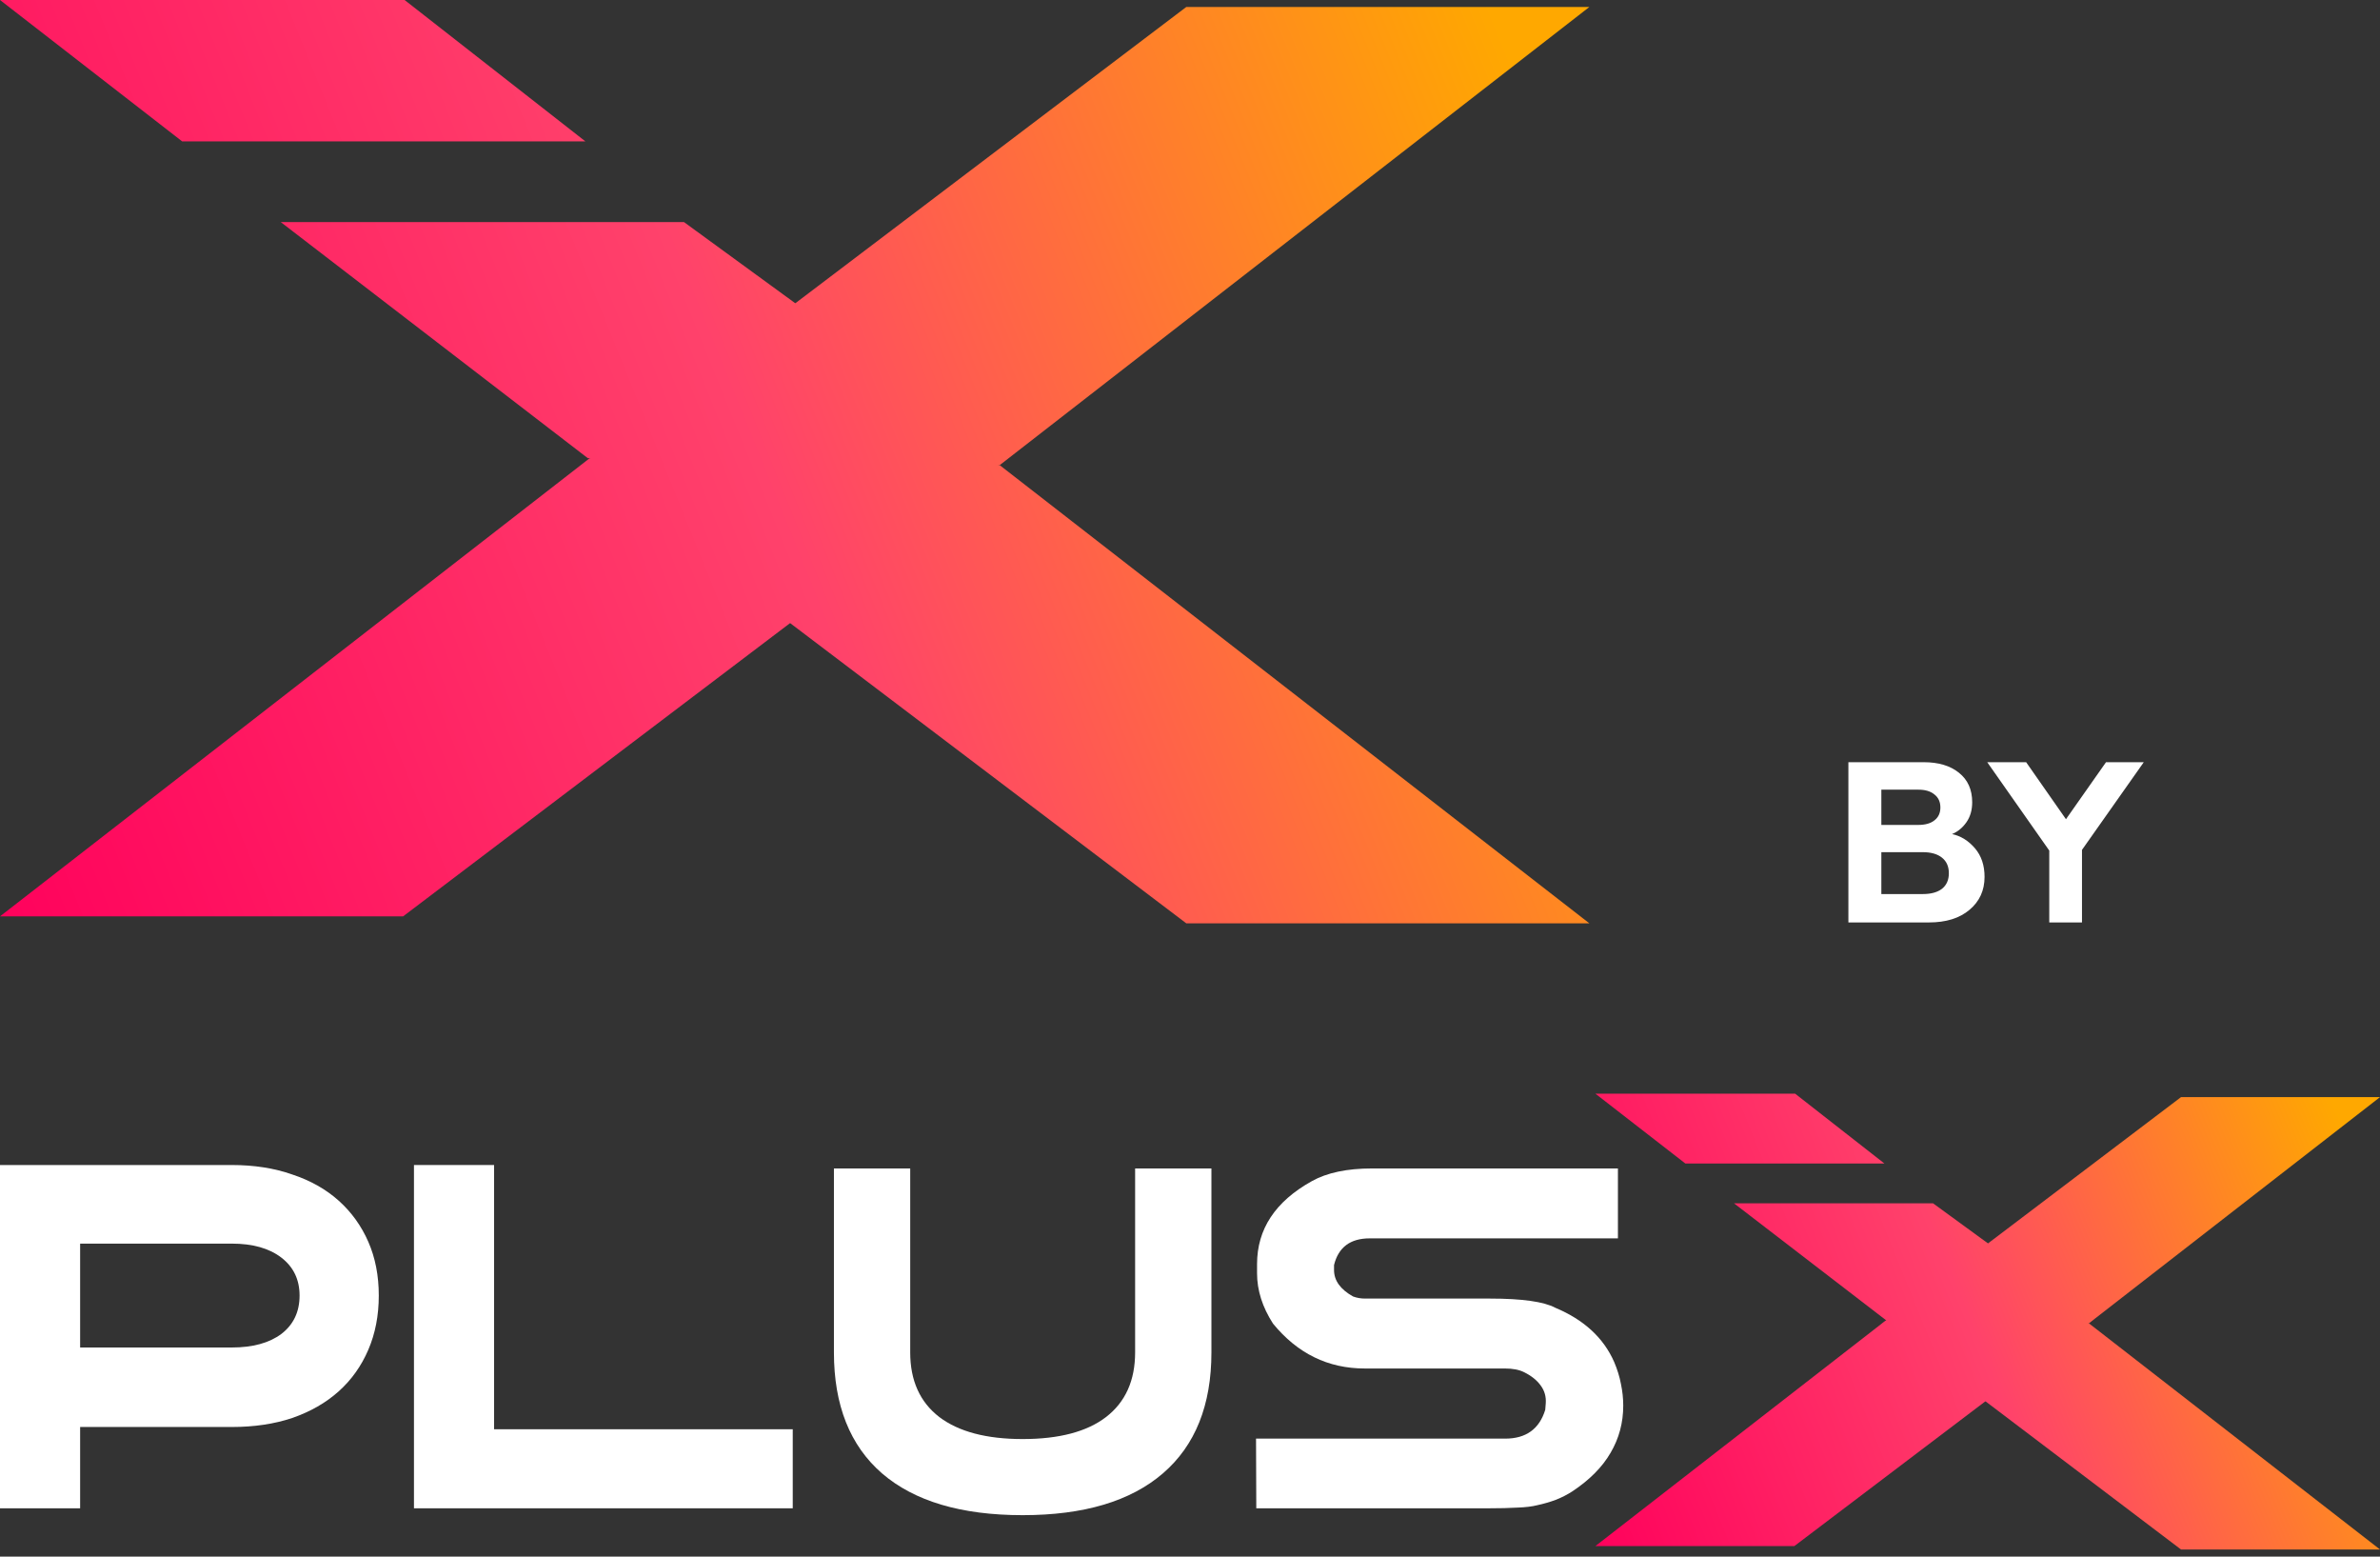<svg width="208" height="136" viewBox="0 0 208 136" fill="none" xmlns="http://www.w3.org/2000/svg">
<rect x="0" y="0" width="208" height="136" fill="#333333" stroke="none"/>
<path d="M87.368 40.639L138.904 80.671H103.677L50.836 40.639H87.368Z" fill="url(#paint0_linear_420_76)"/>
<path d="M87.368 40.639L138.904 0.608H103.677L50.836 40.639H87.368Z" fill="url(#paint1_linear_420_76)"/>
<path d="M51.536 40.031L0 80.062H35.227L88.069 40.031H51.536Z" fill="url(#paint2_linear_420_76)"/>
<path d="M0 0L15.923 12.355H51.164L35.361 0H0Z" fill="url(#paint3_linear_420_76)"/>
<path d="M59.779 19.404H24.538L51.373 40.031H88.069L59.779 19.404Z" fill="url(#paint4_linear_420_76)"/>
<path d="M168.58 80.592H161.54V66.592H168.12C169.413 66.592 170.44 66.898 171.2 67.512C171.973 68.125 172.36 68.985 172.36 70.092C172.36 70.772 172.193 71.352 171.86 71.832C171.527 72.312 171.107 72.659 170.6 72.872C171.36 73.032 172.027 73.445 172.6 74.112C173.16 74.765 173.44 75.599 173.44 76.612C173.44 77.799 173 78.758 172.12 79.492C171.253 80.225 170.073 80.592 168.58 80.592ZM164.42 74.452V78.112H168.04C168.76 78.112 169.32 77.959 169.72 77.652C170.12 77.332 170.32 76.879 170.32 76.292C170.32 75.705 170.12 75.252 169.72 74.932C169.32 74.612 168.76 74.452 168.04 74.452H164.42ZM164.42 68.992V72.072H167.66C168.26 72.072 168.727 71.939 169.06 71.672C169.407 71.405 169.58 71.032 169.58 70.552C169.58 70.058 169.407 69.678 169.06 69.412C168.727 69.132 168.26 68.992 167.66 68.992H164.42ZM181.955 80.592H179.095V74.312L173.675 66.592H177.075L180.555 71.572L184.055 66.592H187.355L181.955 74.252V80.592Z" fill="white"/>
<path d="M182.559 115.615L208 135.376H190.61L164.526 115.615H182.559Z" fill="url(#paint5_linear_420_76)"/>
<path d="M182.559 115.615L208 95.854H190.61L164.526 115.615H182.559Z" fill="url(#paint6_linear_420_76)"/>
<path d="M164.872 115.315L139.431 135.076H156.821L182.905 115.315H164.872Z" fill="url(#paint7_linear_420_76)"/>
<path d="M139.431 95.554L147.291 101.653H164.688L156.887 95.554H139.431Z" fill="url(#paint8_linear_420_76)"/>
<path d="M168.94 105.132H151.544L164.791 115.315H182.905L168.94 105.132Z" fill="url(#paint9_linear_420_76)"/>
<path d="M89.376 132.377C84.006 132.377 79.908 131.16 77.082 128.725C74.281 126.29 72.881 122.767 72.881 118.154V102.085H79.548V118.154C79.548 120.614 80.396 122.498 82.092 123.805C83.788 125.086 86.216 125.727 89.376 125.727C92.562 125.727 94.991 125.086 96.661 123.805C98.357 122.498 99.204 120.614 99.204 118.154V102.085H105.872V118.154C105.872 122.767 104.459 126.29 101.633 128.725C98.806 131.16 94.721 132.377 89.376 132.377Z" fill="white"/>
<path d="M7.003 131.777H0V101.785H20.252C22.215 101.785 23.979 102.061 25.544 102.614C27.136 103.14 28.488 103.903 29.603 104.903C30.717 105.903 31.579 107.1 32.189 108.494C32.799 109.888 33.104 111.454 33.104 113.19C33.104 114.926 32.799 116.505 32.189 117.926C31.579 119.346 30.717 120.557 29.603 121.556C28.488 122.556 27.136 123.332 25.544 123.885C23.979 124.411 22.215 124.674 20.252 124.674H7.003V131.777ZM7.003 117.728H20.252C22.083 117.728 23.528 117.334 24.589 116.544C25.65 115.729 26.181 114.611 26.181 113.19C26.181 111.796 25.65 110.691 24.589 109.875C23.528 109.06 22.083 108.652 20.252 108.652H7.003V117.728Z" fill="white"/>
<path d="M69.282 131.777H36.178V101.785H43.181V124.871H69.282V131.777Z" fill="white"/>
<path d="M119.908 102.085H141.398V108.193H119.709C118.012 108.193 116.972 108.97 116.588 110.524V110.958C116.588 111.879 117.141 112.65 118.248 113.269C118.573 113.392 118.927 113.454 119.31 113.454H130.221C133.025 113.454 134.928 113.723 135.932 114.259C138.425 115.304 140.137 116.88 141.066 118.984C141.347 119.644 141.546 120.291 141.664 120.924C141.797 121.557 141.863 122.182 141.863 122.801C141.863 124.301 141.494 125.676 140.756 126.928C140.033 128.18 138.912 129.308 137.392 130.312C136.964 130.587 136.492 130.828 135.976 131.034C135.459 131.227 134.913 131.385 134.338 131.509C133.91 131.619 133.342 131.688 132.634 131.715C131.926 131.757 131.07 131.777 130.067 131.777H109.793L109.771 125.69H131.549C133.364 125.69 134.53 124.851 135.046 123.173L135.091 122.616C135.135 122.024 134.987 121.502 134.648 121.048C134.323 120.594 133.844 120.208 133.209 119.892C132.781 119.672 132.213 119.562 131.505 119.562H119.266C116.064 119.562 113.394 118.255 111.254 115.641C110.325 114.197 109.86 112.732 109.86 111.246V110.442C109.86 107.388 111.453 104.974 114.64 103.199C115.968 102.456 117.724 102.085 119.908 102.085Z" fill="white"/>
<defs>
<linearGradient id="paint0_linear_420_76" x1="140.134" y1="24.929" x2="-0.376" y2="81.793" gradientUnits="userSpaceOnUse">
<stop stop-color="#FFA800"/>
<stop offset="0.49" stop-color="#FF426B"/>
<stop offset="1" stop-color="#FF015C"/>
</linearGradient>
<linearGradient id="paint1_linear_420_76" x1="140.134" y1="24.929" x2="-0.376" y2="81.793" gradientUnits="userSpaceOnUse">
<stop stop-color="#FFA800"/>
<stop offset="0.49" stop-color="#FF426B"/>
<stop offset="1" stop-color="#FF015C"/>
</linearGradient>
<linearGradient id="paint2_linear_420_76" x1="140.134" y1="24.929" x2="-0.376" y2="81.793" gradientUnits="userSpaceOnUse">
<stop stop-color="#FFA800"/>
<stop offset="0.49" stop-color="#FF426B"/>
<stop offset="1" stop-color="#FF015C"/>
</linearGradient>
<linearGradient id="paint3_linear_420_76" x1="140.134" y1="24.929" x2="-0.376" y2="81.793" gradientUnits="userSpaceOnUse">
<stop stop-color="#FFA800"/>
<stop offset="0.49" stop-color="#FF426B"/>
<stop offset="1" stop-color="#FF015C"/>
</linearGradient>
<linearGradient id="paint4_linear_420_76" x1="140.134" y1="24.929" x2="-0.376" y2="81.793" gradientUnits="userSpaceOnUse">
<stop stop-color="#FFA800"/>
<stop offset="0.49" stop-color="#FF426B"/>
<stop offset="1" stop-color="#FF015C"/>
</linearGradient>
<linearGradient id="paint5_linear_420_76" x1="208.607" y1="107.86" x2="139.245" y2="135.93" gradientUnits="userSpaceOnUse">
<stop stop-color="#FFA800"/>
<stop offset="0.49" stop-color="#FF426B"/>
<stop offset="1" stop-color="#FF015C"/>
</linearGradient>
<linearGradient id="paint6_linear_420_76" x1="208.607" y1="107.86" x2="139.245" y2="135.93" gradientUnits="userSpaceOnUse">
<stop stop-color="#FFA800"/>
<stop offset="0.49" stop-color="#FF426B"/>
<stop offset="1" stop-color="#FF015C"/>
</linearGradient>
<linearGradient id="paint7_linear_420_76" x1="208.607" y1="107.86" x2="139.245" y2="135.93" gradientUnits="userSpaceOnUse">
<stop stop-color="#FFA800"/>
<stop offset="0.49" stop-color="#FF426B"/>
<stop offset="1" stop-color="#FF015C"/>
</linearGradient>
<linearGradient id="paint8_linear_420_76" x1="208.607" y1="107.86" x2="139.245" y2="135.93" gradientUnits="userSpaceOnUse">
<stop stop-color="#FFA800"/>
<stop offset="0.49" stop-color="#FF426B"/>
<stop offset="1" stop-color="#FF015C"/>
</linearGradient>
<linearGradient id="paint9_linear_420_76" x1="208.607" y1="107.86" x2="139.245" y2="135.93" gradientUnits="userSpaceOnUse">
<stop stop-color="#FFA800"/>
<stop offset="0.49" stop-color="#FF426B"/>
<stop offset="1" stop-color="#FF015C"/>
</linearGradient>
</defs>
</svg>
